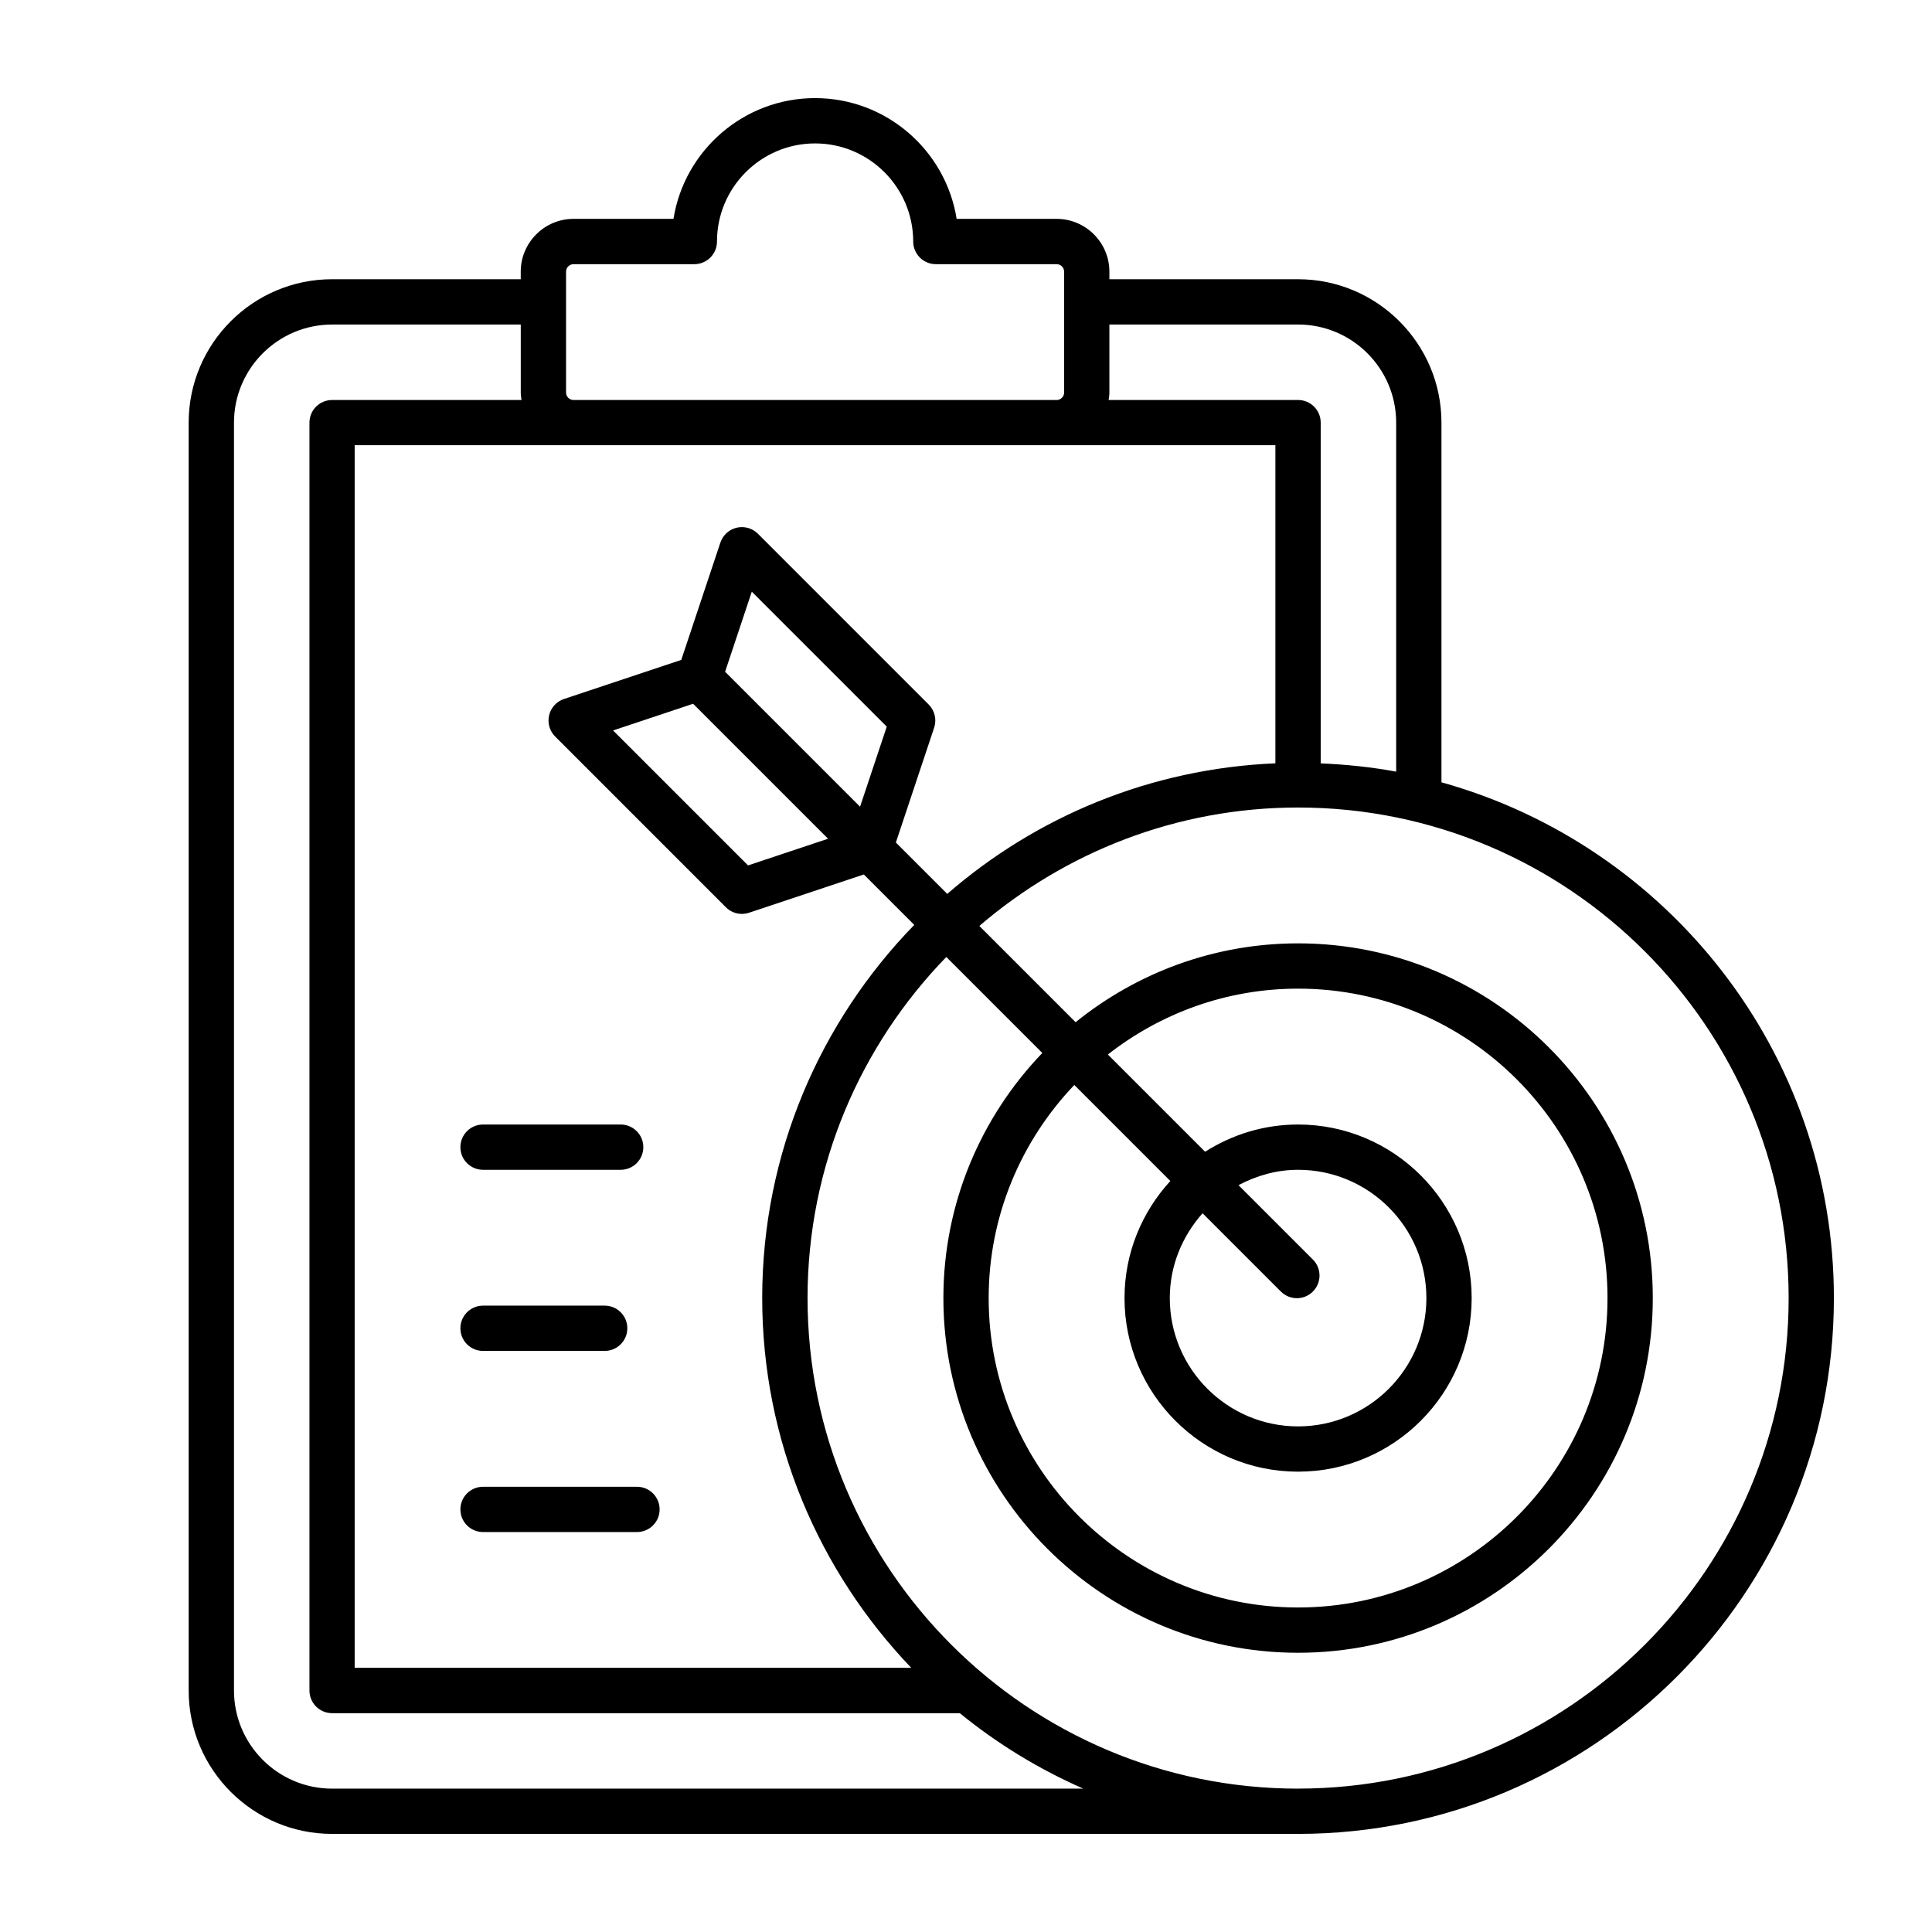 <svg id="Line" viewBox="0 0 64 64" xmlns="http://www.w3.org/2000/svg"><path d="m47.75 25.915v-11.915c0-2.619-2.131-4.75-4.75-4.75h-6.25v-.25c0-.965-.785-1.75-1.75-1.75h-3.31c-.36-2.264-2.326-4-4.69-4s-4.33 1.736-4.69 4h-3.31c-.965 0-1.75.785-1.75 1.75v.25h-6.25c-2.619 0-4.75 2.131-4.75 4.75v42c0 2.619 2.131 4.75 4.75 4.75h32c9.787 0 17.75-7.963 17.75-17.75 0-8.14-5.515-15.001-13-17.085zm-4.75-15.165c1.792 0 3.25 1.458 3.25 3.25v11.562c-.815-.152-1.651-.238-2.5-.274v-11.288c0-.414-.336-.75-.75-.75h-6.275c.012-.082.025-.164.025-.25v-2.25zm-11.619 18.863-1.704-1.704 1.268-3.804c.09-.27.019-.566-.182-.768l-5.657-5.657c-.185-.185-.451-.258-.702-.199-.254.06-.457.246-.54.492l-1.296 3.887-3.886 1.295c-.246.083-.433.286-.492.54-.06.253.016.519.199.702l5.656 5.657c.143.143.335.22.53.22.079 0 .159-.013.237-.038l3.804-1.268 1.67 1.67c-3.111 3.199-5.037 7.556-5.037 12.36 0 4.75 1.887 9.061 4.936 12.25h-18.436v-40.5h30.5v10.538c-4.149.175-7.93 1.77-10.869 4.325zm-2.89-2.89-4.471-4.471.884-2.652 4.471 4.471zm-5.531-3.41 4.471 4.471-2.651.884-4.471-4.471zm-4.209-14.312c0-.138.112-.25.25-.25h4c.414 0 .75-.336.75-.75 0-1.792 1.458-3.25 3.25-3.25s3.25 1.458 3.25 3.25c0 .414.336.75.75.75h4c.138 0 .25.112.25.25v4c0 .138-.112.25-.25.25h-16c-.138 0-.25-.112-.25-.25zm-7.75 50.25c-1.792 0-3.25-1.458-3.25-3.25v-42c0-1.792 1.458-3.25 3.25-3.25h6.25v2.25c0 .086.013.168.025.25h-6.275c-.414 0-.75.336-.75.75v42c0 .414.336.75.75.75h20.794c1.236 1.009 2.612 1.85 4.09 2.5zm32 0c-8.96 0-16.25-7.29-16.25-16.25 0-4.39 1.757-8.373 4.597-11.3l3.18 3.18c-2.025 2.112-3.277 4.97-3.277 8.119 0 6.479 5.271 11.75 11.75 11.75s11.75-5.271 11.75-11.75-5.271-11.75-11.75-11.75c-2.79 0-5.353.982-7.37 2.612l-3.189-3.189c2.843-2.439 6.528-3.923 10.559-3.923 8.96 0 16.25 7.29 16.25 16.25s-7.29 16.25-16.25 16.25zm-4.232-20.129c-.939 1.024-1.518 2.383-1.518 3.879 0 3.171 2.579 5.75 5.75 5.75s5.75-2.579 5.75-5.75-2.579-5.75-5.75-5.75c-1.133 0-2.188.334-3.08.902l-3.221-3.221c1.74-1.362 3.924-2.182 6.301-2.182 5.652 0 10.25 4.598 10.25 10.25s-4.598 10.25-10.25 10.25-10.25-4.598-10.25-10.25c0-2.736 1.084-5.219 2.837-7.059l3.18 3.18zm3.662 3.662c.146.146.338.22.53.22s.384-.073.53-.22c.293-.293.293-.768 0-1.06l-2.464-2.464c.593-.314 1.258-.509 1.974-.509 2.344 0 4.25 1.906 4.25 4.25s-1.906 4.25-4.25 4.25-4.25-1.906-4.25-4.25c0-1.082.418-2.059 1.086-2.81l2.593 2.593zm-26.43-5.533h4.56c.414 0 .75.336.75.75s-.336.75-.75.75h-4.56c-.414 0-.75-.336-.75-.75s.336-.75.75-.75zm-.75 6.75c0-.414.336-.75.75-.75h4.03c.414 0 .75.336.75.75s-.336.75-.75.75h-4.03c-.414 0-.75-.336-.75-.75zm5.85 5.25c.414 0 .75.336.75.75s-.336.75-.75.75h-5.1c-.414 0-.75-.336-.75-.75s.336-.75.75-.75z"/></svg>